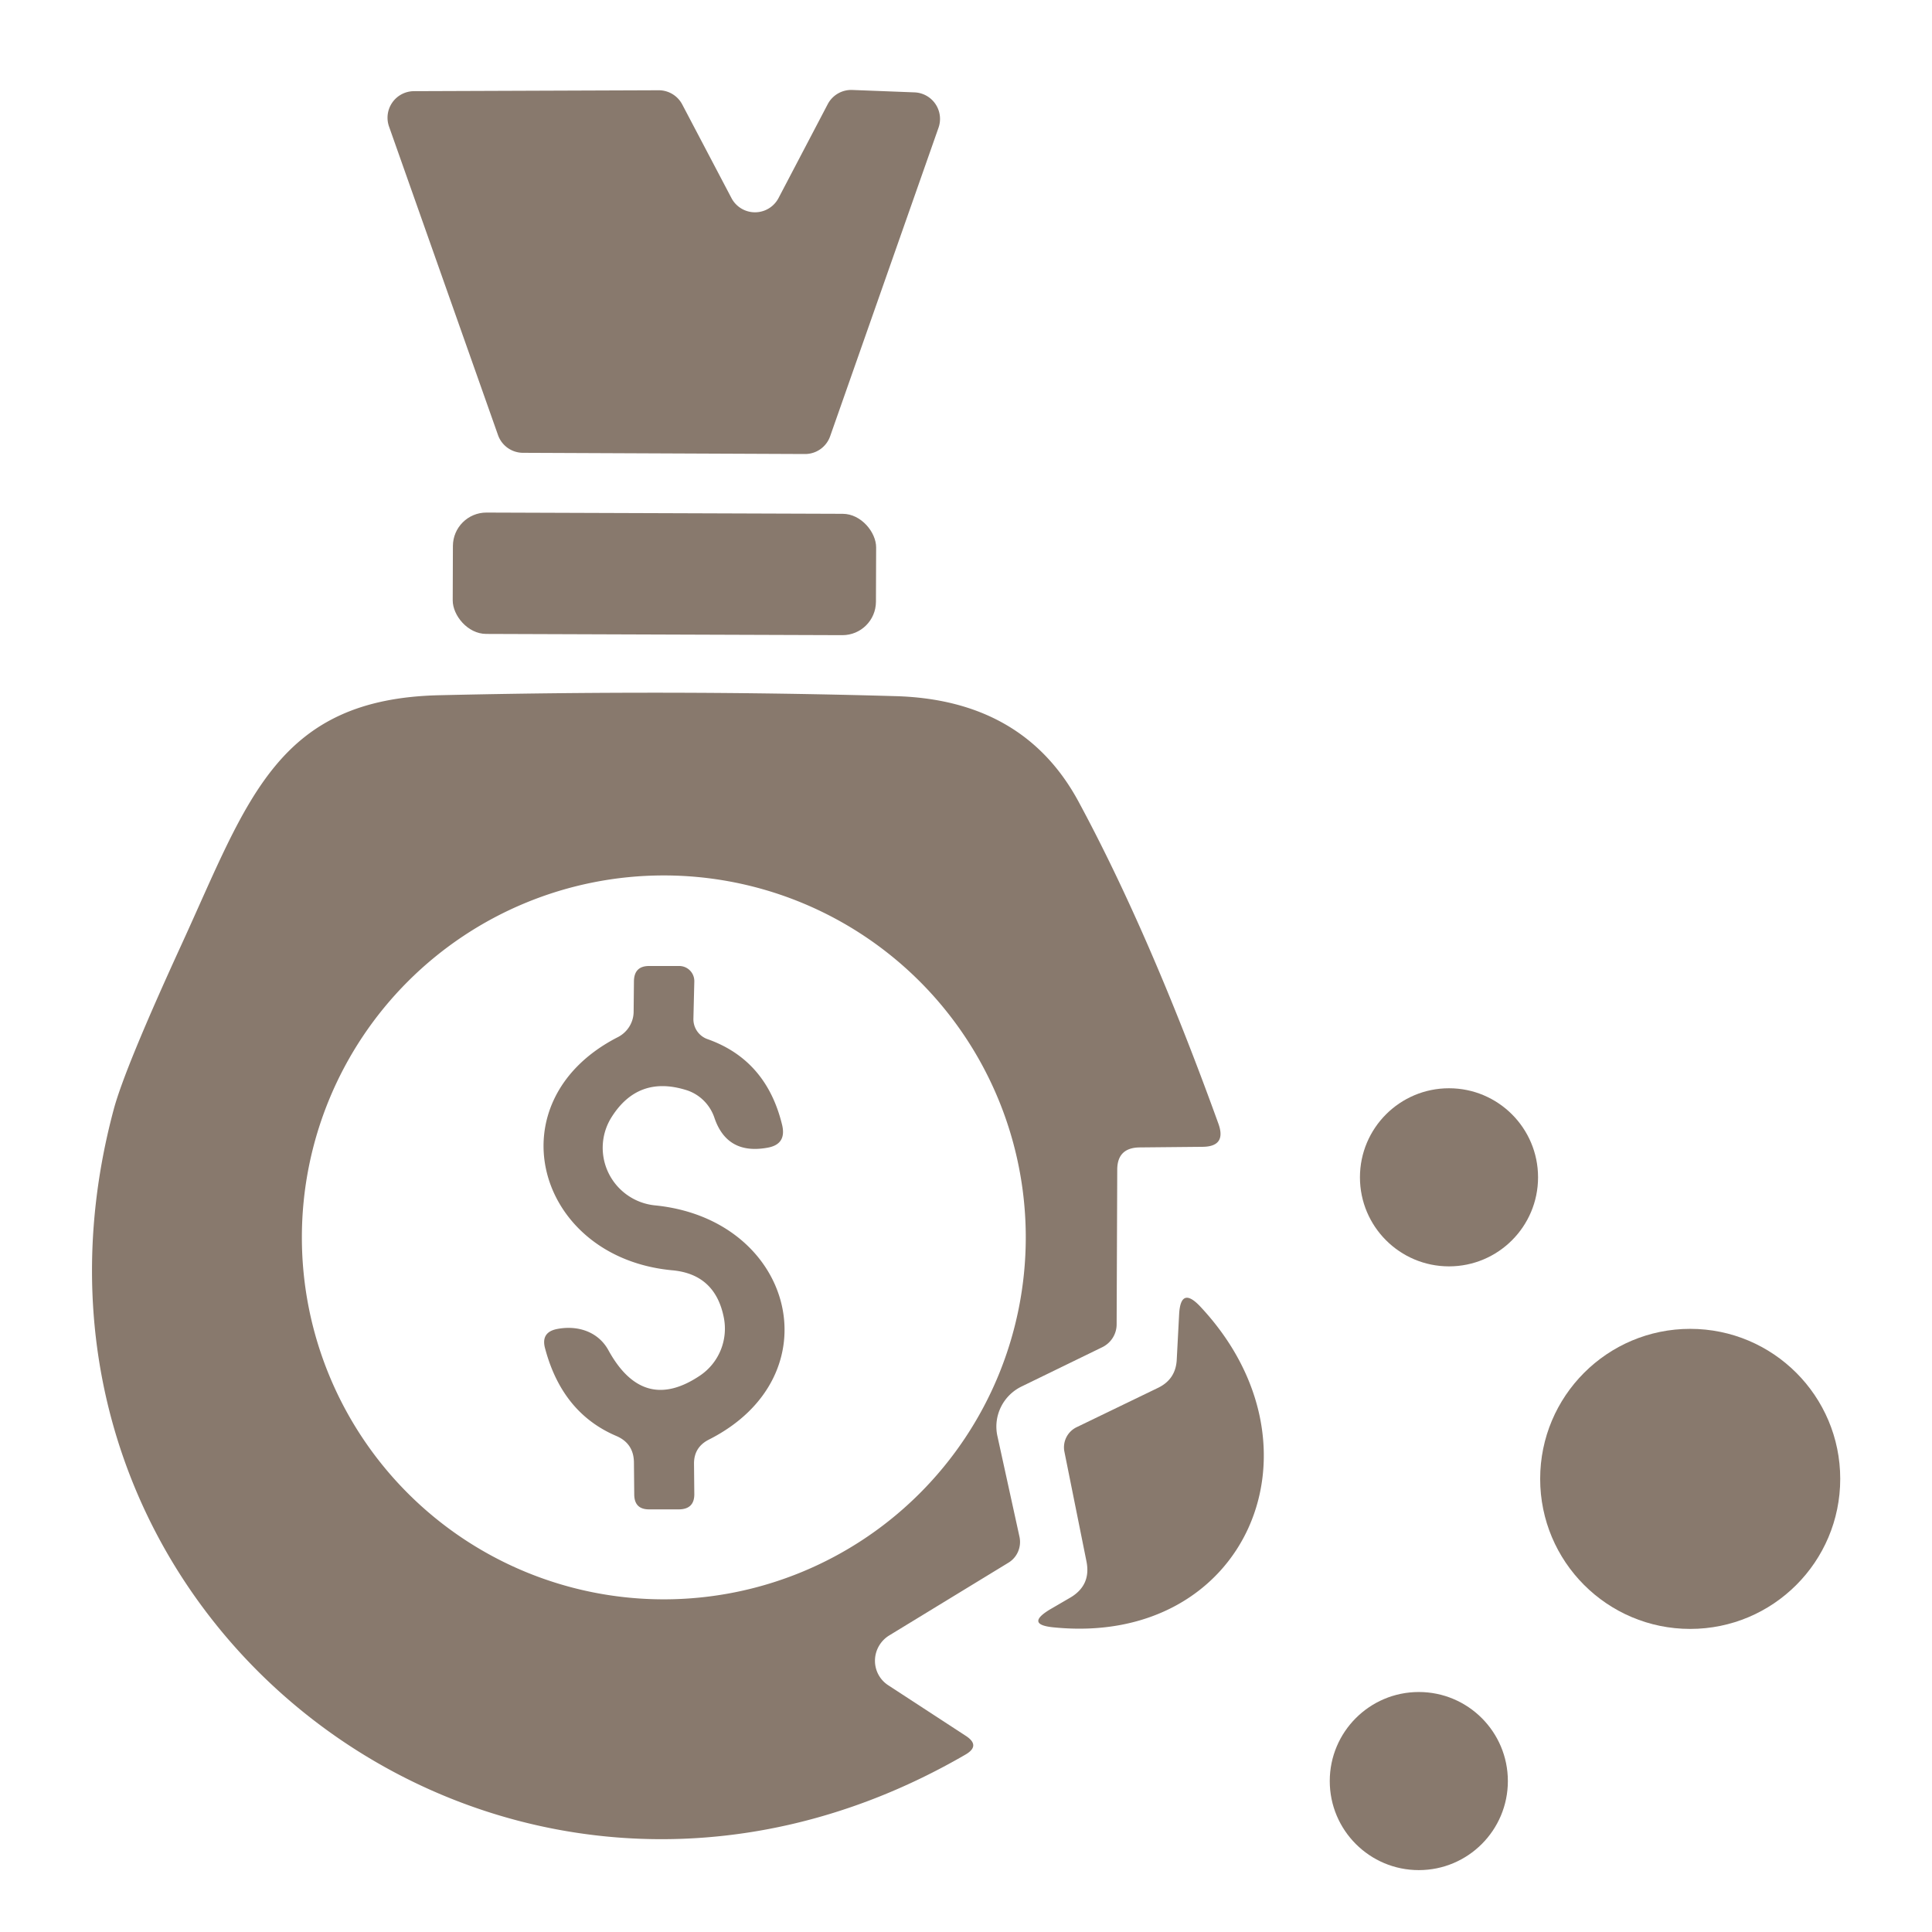 <?xml version="1.0" encoding="UTF-8" standalone="no"?>
<!DOCTYPE svg PUBLIC "-//W3C//DTD SVG 1.1//EN" "http://www.w3.org/Graphics/SVG/1.1/DTD/svg11.dtd">
<svg xmlns="http://www.w3.org/2000/svg" version="1.1" viewBox="0.00 0.00 64.00 64.00" width="64.00" height="64.00">
<path fill="#88796d" d="
  M 28.23 2.98
  L 30.30 3.06
  A 0.88 0.88 0.0 0 1 31.09 4.23
  L 27.50 14.45
  A 0.88 0.88 0.0 0 1 26.66 15.04
  L 17.33 15.00
  A 0.88 0.88 0.0 0 1 16.50 14.42
  L 12.89 4.20
  A 0.88 0.88 0.0 0 1 13.72 3.02
  L 21.82 2.99
  A 0.88 0.88 0.0 0 1 22.60 3.46
  L 24.23 6.56
  A 0.88 0.88 0.0 0 0 25.79 6.56
  L 27.42 3.45
  A 0.88 0.88 0.0 0 1 28.23 2.98
  Z"
/>
<rect fill="#88796d" x="-7.01" y="-2.01" transform="translate(22.01,19.01) rotate(0.2)" width="14.02" height="4.02" rx="1.11"/>
<path fill="#88796d" d="
  M 37.01 38.75
  L 36.99 43.87
  A 0.85 0.84 -12.9 0 1 36.51 44.63
  L 33.84 45.93
  A 1.48 1.47 -19.2 0 0 33.04 47.57
  L 33.77 50.90
  A 0.81 0.80 68.1 0 1 33.40 51.77
  L 29.45 54.18
  A 0.98 0.97 -44.3 0 0 29.43 55.83
  L 31.99 57.50
  Q 32.50 57.83 31.97 58.13
  C 16.75 66.95 -0.74 53.55 3.77 36.74
  Q 4.14 35.37 6.04 31.23
  C 8.22 26.47 9.19 23.15 14.56 23.03
  Q 22.33 22.85 29.64 23.06
  Q 33.89 23.17 35.72 26.54
  Q 38.08 30.91 40.36 37.22
  Q 40.64 37.99 39.82 37.99
  L 37.75 38.01
  Q 37.01 38.02 37.01 38.75
  Z
  M 33.98 40.99
  A 11.99 11.99 0.0 0 0 21.99 29.00
  A 11.99 11.99 0.0 0 0 10.00 40.99
  A 11.99 11.99 0.0 0 0 21.99 52.98
  A 11.99 11.99 0.0 0 0 33.98 40.99
  Z"
/>
<path fill="#88796d" d="
  M 23.43 34.42
  Q 25.39 35.11 25.91 37.27
  Q 26.06 37.91 25.42 38.02
  Q 24.09 38.26 23.67 37.04
  A 1.45 1.43 88.7 0 0 22.70 36.10
  Q 21.14 35.63 20.27 36.99
  A 1.92 1.91 19.2 0 0 21.70 39.93
  C 26.31 40.39 27.66 45.58 23.48 47.69
  Q 22.99 47.94 22.99 48.48
  L 23.00 49.50
  Q 23.00 49.99 22.50 50.00
  L 21.50 50.00
  Q 21.01 50.00 21.01 49.50
  L 21.00 48.46
  Q 21.00 47.82 20.42 47.57
  Q 18.63 46.81 18.06 44.68
  Q 17.90 44.12 18.48 44.02
  C 19.14 43.90 19.81 44.11 20.15 44.72
  Q 21.31 46.84 23.20 45.56
  A 1.88 1.87 67.5 0 0 23.98 43.66
  Q 23.70 42.21 22.27 42.08
  C 17.75 41.66 16.31 36.47 20.48 34.35
  A 0.96 0.95 -14.1 0 0 20.99 33.51
  L 21.00 32.50
  Q 21.01 32.00 21.50 32.00
  L 22.51 32.00
  A 0.50 0.50 0.0 0 1 23.00 32.51
  L 22.97 33.75
  A 0.70 0.70 0.0 0 0 23.43 34.42
  Z"
/>
<circle fill="#88796d" cx="48.00" cy="39.00" r="2.95"/>
<path fill="#88796d" d="
  M 35.99 51.72
  L 35.26 48.09
  A 0.74 0.74 0.0 0 1 35.66 47.28
  L 38.37 45.97
  Q 38.94 45.69 38.98 45.06
  L 39.06 43.54
  Q 39.11 42.59 39.76 43.28
  C 44.13 47.94 41.30 54.54 34.92 53.91
  Q 33.94 53.82 34.79 53.31
  L 35.46 52.92
  Q 36.15 52.51 35.99 51.72
  Z"
/>
<circle fill="#88796d" cx="55.99" cy="48.99" r="4.97"/>
<circle fill="#88796d" cx="47.00" cy="59.00" r="2.95"/>
</svg>
